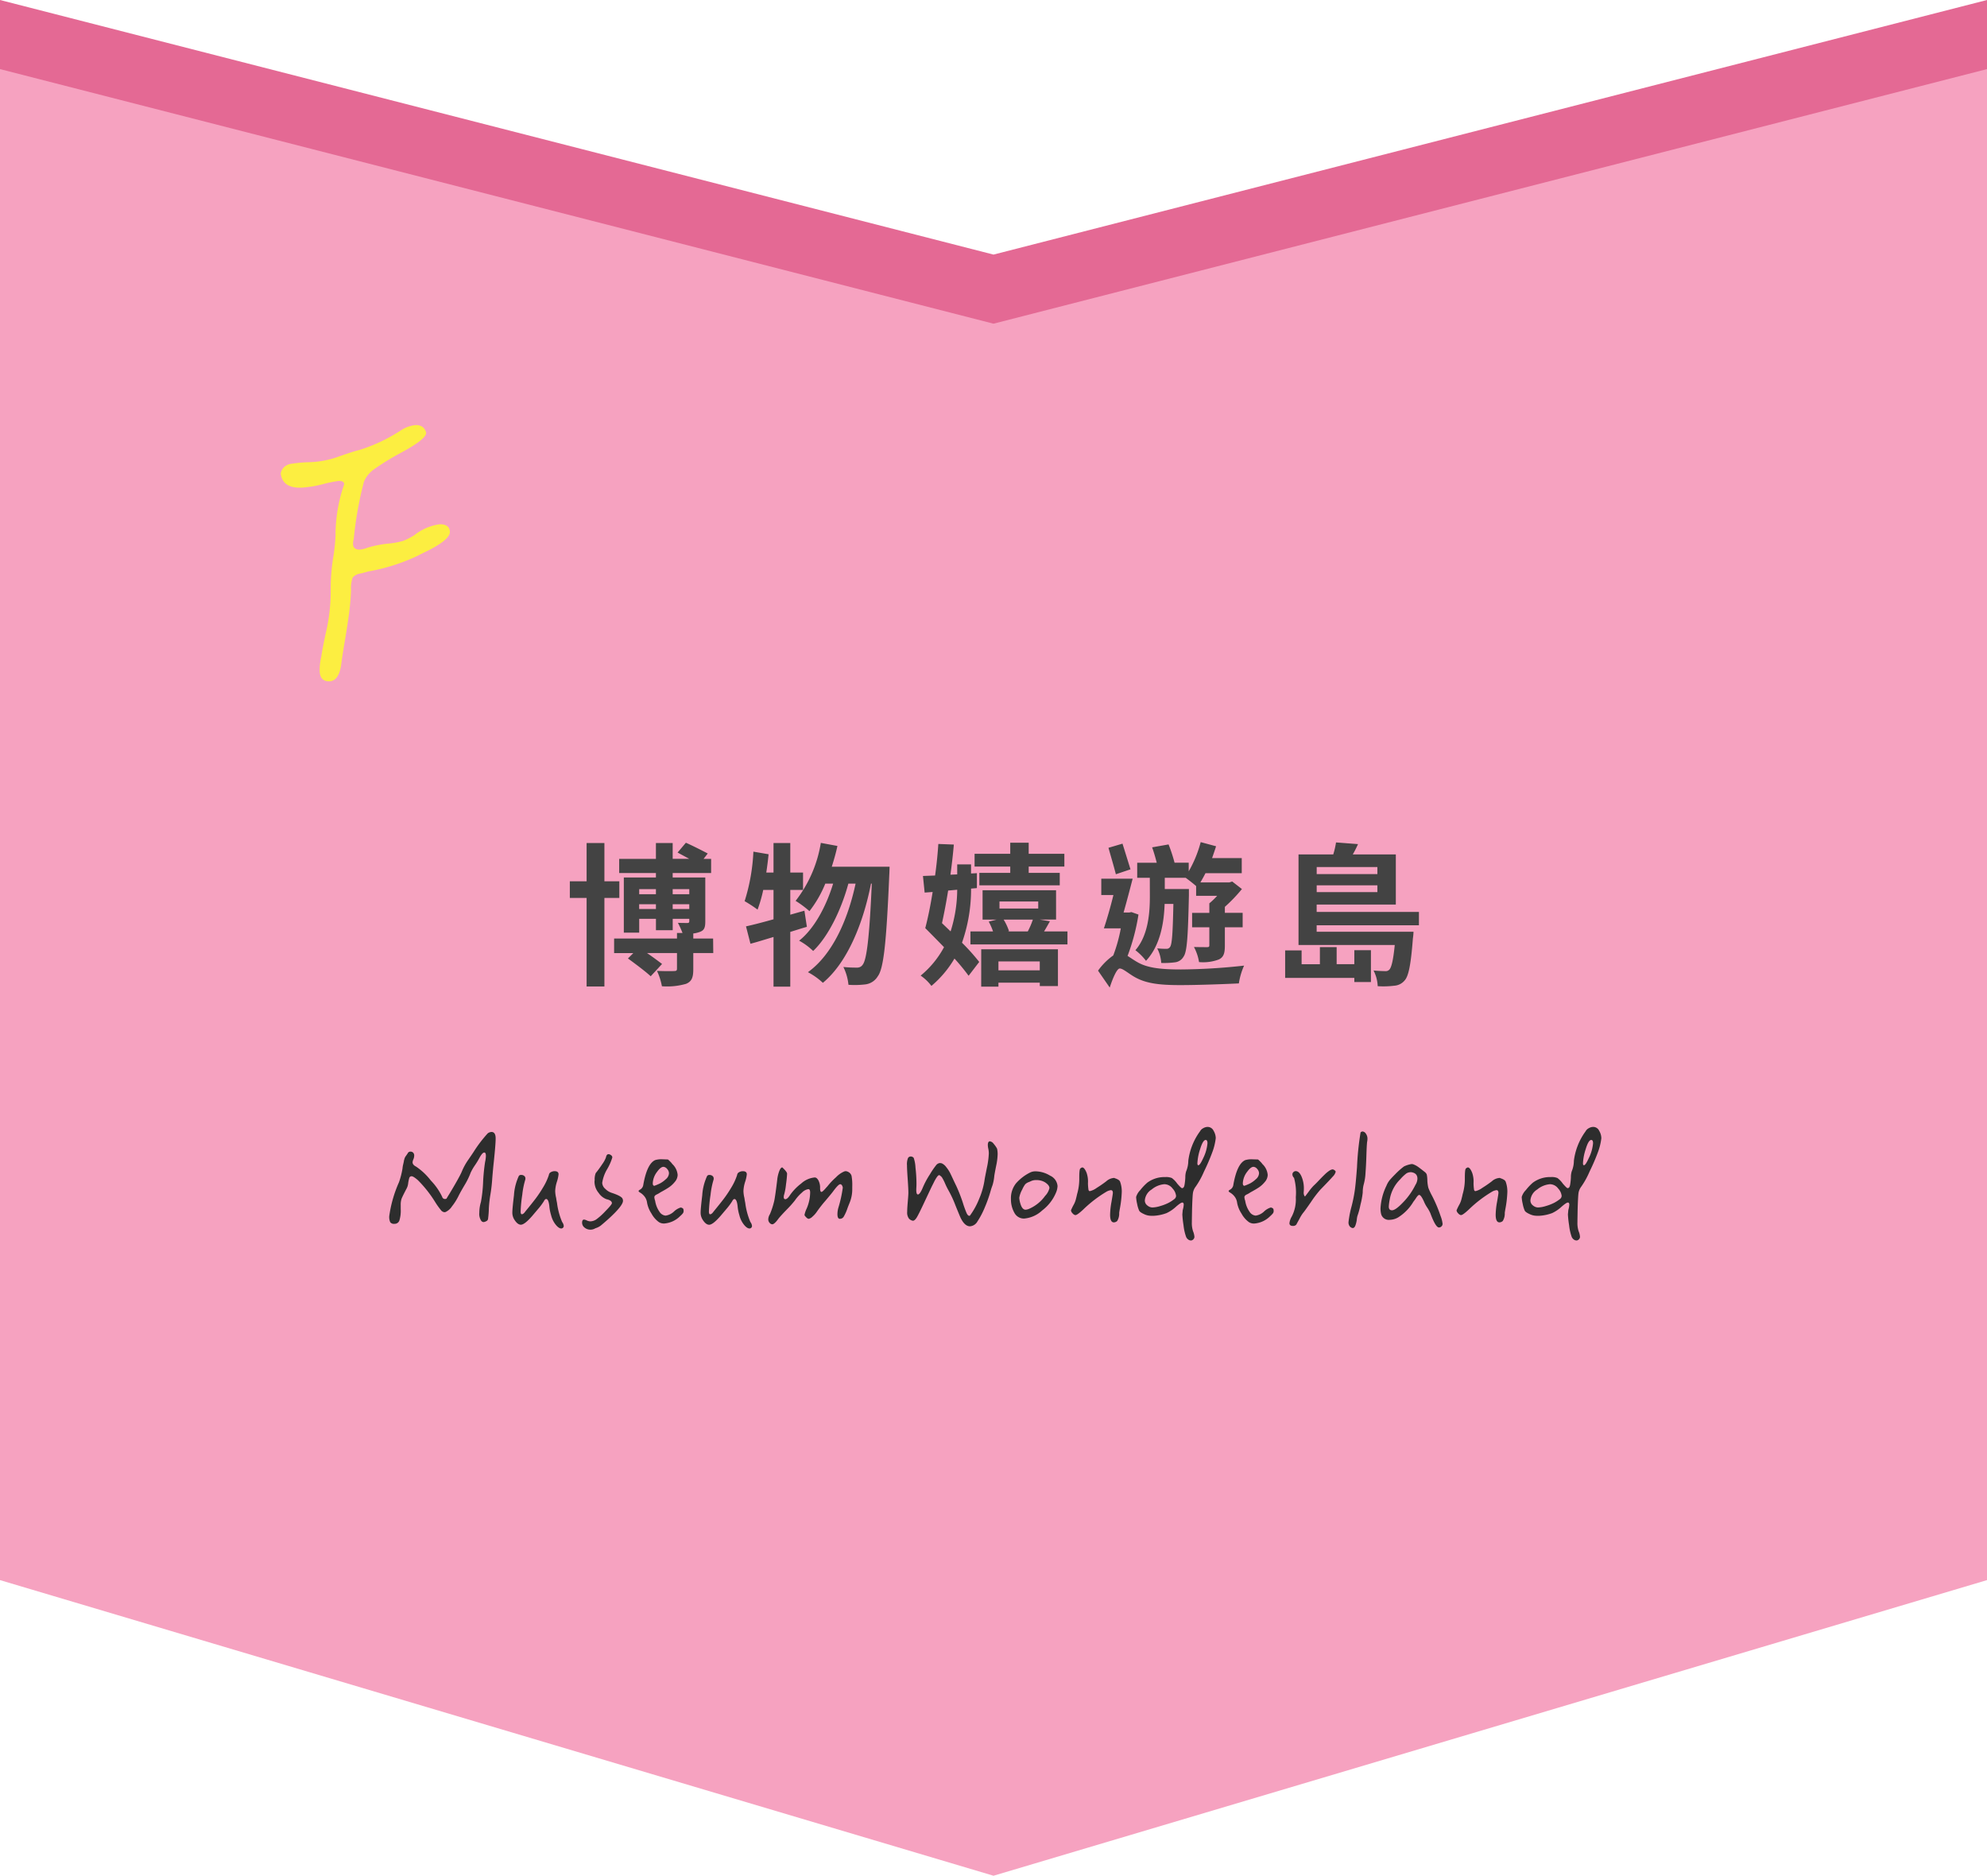 <svg xmlns="http://www.w3.org/2000/svg" width="245.578" height="231.792" viewBox="0 0 245.578 231.792">
  <g id="组_482" data-name="组 482" transform="translate(-169.629 -1669.709)">
    <g id="组_155" data-name="组 155" transform="translate(169.629 1669.709)">
      <path id="联合_3" data-name="联合 3" d="M122.789,31.46,245.578,0V186.722L122.789,223.254ZM0,186.722V0L122.789,31.46V223.254Z" fill="#e46994"/>
      <path id="联合_2" data-name="联合 2" d="M122.789,31.46,245.578,0V186.722L122.789,223.254ZM0,186.722V0L122.789,31.46V223.254Z" transform="translate(0 8.539)" fill="#f6a2c0"/>
    </g>
    <path id="路径_624" data-name="路径 624" d="M-9.936-28.667q.167,1.837,2.5,1.837a13.945,13.945,0,0,0,2.644-.334A16.025,16.025,0,0,1-2.811-27.5q.668,0,.668.445a19.2,19.2,0,0,0-1.28,6.012v.167a23.363,23.363,0,0,1-.417,2.95,23.659,23.659,0,0,0-.417,3.729,22.738,22.738,0,0,1-.835,5.566q-.39,1.559-.612,2.672s0,.019,0,.056a7.225,7.225,0,0,0-.278,1.781q0,1.336,1.169,1.336,1.225,0,1.559-2.227.167-1,.529-2.755t.612-3.229q.25-1.475.362-2.922A4.118,4.118,0,0,1-1.5-15.5a1.6,1.6,0,0,1,1.03-.473q.557-.111.946-.223H.529a24.04,24.04,0,0,0,6.123-1.726q.334-.167,1.225-.557,2.783-1.28,2.839-2.227,0-1-1.28-1a6.473,6.473,0,0,0-3.117,1.225,8.14,8.14,0,0,1-1.419.668,10.338,10.338,0,0,1-1.976.278,13.717,13.717,0,0,0-2.394.39,4.137,4.137,0,0,1-1,.223q-.835,0-.835-.724a1.95,1.95,0,0,1,.111-.612,44.307,44.307,0,0,1,1.5-7.014,3.522,3.522,0,0,1,1.336-1.531,31.315,31.315,0,0,1,3.284-1.865Q8.21-32.285,8.21-33.064a1.263,1.263,0,0,0-.39-.724,1.347,1.347,0,0,0-.891-.278,4.022,4.022,0,0,0-1.781.557A20.488,20.488,0,0,1-.139-31.228q-.612.111-2.5.7a11.648,11.648,0,0,1-3.4.584h-.612a17.964,17.964,0,0,0-2.087.139,1.669,1.669,0,0,0-.751.362A1.419,1.419,0,0,0-9.936-28.667Z" transform="matrix(0.999, -0.035, 0.035, 0.999, 215.253, 1756.514)" fill="#fcee41"/>
    <path id="路径_622" data-name="路径 622" d="M68.545,12.709V10.657H66.7V5.926H64.5v4.731H62.427v2.052H64.5V23.653h2.2V12.709Zm6.593,1.368v-.589H77.19v.589Zm-4.142,0v-.589h2.071v.589Zm2.071-2.451v.627H71v-.627Zm4.123,0v.627H75.138v-.627Zm2.945,6.1H77.684V17.1a3.275,3.275,0,0,0,.8-.19c.532-.19.684-.494.684-1.292V10.182H75.138V9.631h4.75V7.883h-.931l.513-.665c-.646-.342-1.843-.95-2.7-1.33L75.746,7.1c.418.228.95.513,1.444.779H75.138V5.926H73.067V7.883H68.526V9.631h4.541v.551H69.1V17H71v-1.71h2.071V16.7h2.071V15.293H77.19v.285c0,.171-.057.228-.247.228-.171,0-.665,0-1.159-.019a10.877,10.877,0,0,1,.57,1.254H75.67v.684H67.9v1.8h2.375l-.665.665c.912.665,2.185,1.615,2.812,2.2l1.406-1.52c-.456-.342-1.159-.874-1.862-1.349H75.67v1.938c0,.209-.076.285-.361.285-.266.019-1.235.019-2.109-.019a7.9,7.9,0,0,1,.608,1.9,8.511,8.511,0,0,0,2.983-.3c.722-.3.893-.817.893-1.805v-2h2.47Zm11.286-3.439-1.748.494V11.721H91.25V9.574H89.673V5.926H87.6V9.574h-.893c.114-.76.209-1.5.285-2.261L85.113,6.99a23.748,23.748,0,0,1-1.083,6.118,16.53,16.53,0,0,1,1.6,1.045,17.268,17.268,0,0,0,.7-2.432H87.6V15.35c-1.292.361-2.451.665-3.4.874l.551,2.147c.874-.228,1.824-.532,2.85-.836v6.137h2.071V16.908c.7-.209,1.368-.437,2.052-.627ZM94.8,8.852c.266-.836.513-1.691.7-2.565l-2.052-.38a15.727,15.727,0,0,1-3.116,7.163,12.893,12.893,0,0,1,1.71,1.273,14.148,14.148,0,0,0,1.957-3.4h.969c-.836,2.755-2.318,5.567-4.2,7.049A7.986,7.986,0,0,1,92.5,19.264c1.919-1.824,3.515-5.225,4.351-8.322h.893c-.95,4.446-2.85,8.759-5.89,10.944A8.429,8.429,0,0,1,93.7,23.2c3.059-2.527,5.016-7.467,5.947-12.255h.1c-.3,6.821-.646,9.405-1.121,10.013a.793.793,0,0,1-.7.361,15.412,15.412,0,0,1-1.691-.076,6.316,6.316,0,0,1,.627,2.2A10.864,10.864,0,0,0,99,23.387a2.082,2.082,0,0,0,1.482-.988c.722-.95,1.064-4.047,1.425-12.521.019-.266.038-1.026.038-1.026Zm22.059.76h-3.819v1.539h9.937V9.612h-3.838V8.833h4.408V7.256h-4.408V5.888h-2.28V7.256h-4.408V8.833h4.408Zm-8.436,6.213c.266-1.216.532-2.6.76-4.028l1.121-.1a17.341,17.341,0,0,1-.817,5.149Zm4.313-4.332V9.65l-.722.038V8.567h-1.71V9.8l-.836.038c.171-1.273.323-2.565.418-3.724L107.97,6.04c-.076,1.2-.209,2.546-.4,3.9-.551.019-1.045.038-1.5.057l.209,2.052.988-.076c-.266,1.672-.589,3.249-.912,4.465.7.7,1.52,1.539,2.318,2.356a11.722,11.722,0,0,1-2.888,3.515,5.653,5.653,0,0,1,1.33,1.273,12.993,12.993,0,0,0,2.85-3.382,25.9,25.9,0,0,1,1.748,2.128l1.311-1.71a26,26,0,0,0-2.128-2.375,19.973,19.973,0,0,0,1.121-6.688Zm7.771,9.063v1.1H115.4v-1.1Zm-7.239,3.116H115.4v-.494h5.111V23.6h2.242V19.055h-9.481Zm6.384-8.284a9.685,9.685,0,0,1-.627,1.463h-2.47l.152-.038a6.7,6.7,0,0,0-.665-1.425Zm-4.123-2.242h4.788v.874h-4.788Zm5.51,3.7c.228-.361.456-.779.722-1.254l-1.254-.209h2.014V11.759h-9.082v3.629h1.729l-.969.247a7.617,7.617,0,0,1,.532,1.216h-2.793v1.6H123.93v-1.6ZM134.114,12.5c0,1.976-.171,4.807-1.786,6.669a7.137,7.137,0,0,1,1.311,1.311c1.786-1.919,2.223-4.75,2.3-7.03h1.083c-.076,3.648-.171,4.959-.4,5.3a.507.507,0,0,1-.475.247,9.208,9.208,0,0,1-1.121-.057,4.656,4.656,0,0,1,.494,1.805,10.481,10.481,0,0,0,1.672-.076,1.4,1.4,0,0,0,1.083-.7c.437-.589.551-2.47.665-7.581v-.779h-2.983V10.22h2.584c.361.266.931.7,1.292,1.026v1.2h2.6a8.865,8.865,0,0,1-.969.931v1.178h-2.128v1.786h2.128v2.223c0,.171-.057.228-.285.228-.209,0-.912,0-1.615-.019a5.831,5.831,0,0,1,.627,1.862,5.49,5.49,0,0,0,2.451-.323c.627-.3.741-.836.741-1.729V16.338h2.2V14.552h-2.2v-.741a19.131,19.131,0,0,0,2.109-2.2l-1.2-.931-.361.114h-3.572c.209-.361.418-.722.627-1.14h4.484V7.788h-3.667c.171-.494.342-.969.494-1.463l-1.9-.513a14.553,14.553,0,0,1-1.482,3.61V8.358h-1.748a19.561,19.561,0,0,0-.741-2.261l-2.033.361c.209.57.418,1.292.57,1.9h-2.413V10.22h1.558ZM131.72,9.175c-.266-.855-.665-2.147-.988-3.173L129,6.515c.285,1.026.7,2.413.912,3.268Zm.114,5.282-.285.057h-.684c.38-1.33.779-2.85,1.121-4.18H128.11v2.014h1.5c-.361,1.482-.8,3-1.178,4.123h2.09a18.891,18.891,0,0,1-.931,3.344,7.934,7.934,0,0,0-1.881,1.881l1.444,2.09c.342-1.064.874-2.356,1.235-2.356.418,0,1.083.627,1.9,1.083,1.406.779,3.04.969,5.586.969,2.242,0,5.7-.133,7.239-.209a8.363,8.363,0,0,1,.646-2.2,74.249,74.249,0,0,1-7.79.475c-2.242,0-4.066-.133-5.377-.893-.532-.3-.912-.589-1.235-.779a25.451,25.451,0,0,0,1.349-5.111Zm27.55,6.441H157.2V18.789h-2.071V20.9h-2.261v-1.71h-2.033v3.4h8.55V23.1h2.052V19.169h-2.052Zm2.85-12.008v.874h-7.5V8.89Zm-7.5,3.1v-.836h7.5v.836Zm12.635,4.1V14.438H154.729v-.912h9.785V7.332h-5.32a13.308,13.308,0,0,0,.646-1.273l-2.717-.209a10.208,10.208,0,0,1-.342,1.482h-4.294V18.523h11.894c-.19,1.938-.418,2.755-.646,3.021a.614.614,0,0,1-.551.209c-.266,0-.817-.019-1.425-.076a4.6,4.6,0,0,1,.513,1.938,10.739,10.739,0,0,0,2.033-.057,1.815,1.815,0,0,0,1.292-.646c.494-.532.779-1.957,1.026-5.206a6.57,6.57,0,0,0,.076-.817h-11.97v-.8Z" transform="translate(177.629 1767.961)" fill="#434343"/>
    <path id="路径_623" data-name="路径 623" d="M25.526,15.068V14.58a2.3,2.3,0,0,1,.1-.757q.1-.269.586-1.2a1.751,1.751,0,0,0,.232-.7,4.36,4.36,0,0,1,.134-.659.29.29,0,0,1,.293-.232q.22,0,.781.488a14.868,14.868,0,0,1,2.124,2.686,9.068,9.068,0,0,0,.72,1.013.627.627,0,0,0,.427.256.461.461,0,0,0,.146-.024,1.88,1.88,0,0,0,.781-.684,7.2,7.2,0,0,0,.854-1.367q.22-.439.72-1.282a8.935,8.935,0,0,0,.745-1.526,6.314,6.314,0,0,1,.537-.928,9.236,9.236,0,0,0,.537-.879q.366-.684.61-.684.2,0,.2.415a3.837,3.837,0,0,1-.1.757,23.161,23.161,0,0,0-.244,2.466,17.256,17.256,0,0,1-.269,2.466,4.7,4.7,0,0,0-.2,1.343,1.5,1.5,0,0,0,.2.928.4.4,0,0,0,.317.22.76.76,0,0,0,.317-.1.373.373,0,0,0,.244-.281,11.435,11.435,0,0,0,.1-1.306,15.277,15.277,0,0,1,.2-1.758,19.244,19.244,0,0,0,.22-1.953q.1-1.221.2-2.124.22-2.1.22-2.808,0-.806-.513-.806a.818.818,0,0,0-.464.171A16.125,16.125,0,0,0,34.51,8.062q-.244.366-.61.9a7.6,7.6,0,0,0-.854,1.563q-.317.708-1.489,2.661-.366.586-.366.61a.433.433,0,0,1-.2.049.35.35,0,0,1-.342-.269,7.535,7.535,0,0,0-1.4-2.014A7.886,7.886,0,0,0,27.43,9.844q-.439-.22-.439-.537a1.11,1.11,0,0,1,.1-.366,1.2,1.2,0,0,0,.1-.439.5.5,0,0,0-.134-.391.441.441,0,0,0-.305-.122.364.364,0,0,0-.366.22q-.049.073-.22.317a1.017,1.017,0,0,0-.2.439l-.012.024a.406.406,0,0,0-.024.1q-.012.073-.037.2t-.073.317a3.091,3.091,0,0,0-.073.464,9.817,9.817,0,0,1-.439,1.709,15.53,15.53,0,0,0-1.2,4.175,1.586,1.586,0,0,0,.122.757.563.563,0,0,0,.513.2.613.613,0,0,0,.61-.391A4.083,4.083,0,0,0,25.526,15.068ZM44.74,13.726a3.888,3.888,0,0,1-.122-.879,4.255,4.255,0,0,1,.208-1.123,4.37,4.37,0,0,0,.208-.928q0-.391-.488-.391a.941.941,0,0,0-.464.122.435.435,0,0,0-.244.342,7.165,7.165,0,0,1-.708,1.526,15,15,0,0,1-.916,1.379q-.427.562-1.306,1.636-.22.317-.415.317-.146,0-.146-.342a16.987,16.987,0,0,1,.2-2.051,10.151,10.151,0,0,1,.366-1.855.419.419,0,0,0,.024-.171.394.394,0,0,0-.146-.317.591.591,0,0,0-.391-.122.3.3,0,0,0-.317.22q-.049.1-.122.293a6.518,6.518,0,0,0-.439,2q-.2,1.66-.2,2.124a1.6,1.6,0,0,0,.2.806q.415.708.854.708.464,0,1.416-1.1.146-.171.671-.793a8.354,8.354,0,0,0,.745-.989q.146-.293.293-.293.293,0,.391.879a5.48,5.48,0,0,0,.22,1.123A3.027,3.027,0,0,0,44.667,17q.391.488.708.488a.3.3,0,0,0,.2-.085.292.292,0,0,0,.1-.232.949.949,0,0,0-.2-.488,8.773,8.773,0,0,1-.635-2.368Q44.764,13.945,44.74,13.726Zm5.688-1.88a4.692,4.692,0,0,1,.623-1.709,6.511,6.511,0,0,0,.623-1.416V8.672a.329.329,0,0,0-.159-.244.507.507,0,0,0-.305-.122q-.244,0-.317.391a3.347,3.347,0,0,1-.452.83q-.4.61-.818,1.123a2.144,2.144,0,0,0-.122.928h-.024v.171a2.173,2.173,0,0,0,.513,1.343,2.017,2.017,0,0,0,.977.781q.659.146.659.488,0,.171-.806.989A7.92,7.92,0,0,1,49.7,16.362a1.4,1.4,0,0,1-.732.244,1.088,1.088,0,0,1-.439-.11,1.024,1.024,0,0,0-.342-.11q-.244,0-.244.391a.763.763,0,0,0,.305.6,1.119,1.119,0,0,0,.745.256,1.154,1.154,0,0,0,.586-.171,2.087,2.087,0,0,0,.647-.317q.256-.2.94-.806,1.831-1.66,1.831-2.271a.65.65,0,0,0-.073-.293q-.171-.317-1.367-.708a1.876,1.876,0,0,1-.732-.464A1.049,1.049,0,0,1,50.428,11.846Zm9.912,3.125a.438.438,0,0,0-.22-.073,2.11,2.11,0,0,0-.83.5,1.875,1.875,0,0,1-1.025.5,1,1,0,0,1-.757-.476,3.226,3.226,0,0,1-.537-1.355,1.815,1.815,0,0,1-.1-.439q0-.22.342-.366a3.113,3.113,0,0,0,.415-.244q.635-.342,1.025-.6a3.4,3.4,0,0,0,.745-.684,1.355,1.355,0,0,0,.354-.867A2.1,2.1,0,0,0,59.071,9.5a.655.655,0,0,0-.134-.171q-.134-.146-.269-.269t-.134-.1l-.659-.024a2.657,2.657,0,0,0-.9.1q-1,.439-1.465,3.027a.82.82,0,0,1-.342.586q-.244.122-.244.22,0,.073.232.208a1.944,1.944,0,0,1,.488.439,1.567,1.567,0,0,1,.33.793,3.616,3.616,0,0,0,.549,1.343,3.108,3.108,0,0,0,.916,1.05,1.157,1.157,0,0,0,.635.171,3.107,3.107,0,0,0,2-.928,2.427,2.427,0,0,0,.342-.354.5.5,0,0,0,.073-.281Q60.487,15.02,60.34,14.971Zm-3.125-4.492q.439-.61.781-.61a.639.639,0,0,1,.452.256.807.807,0,0,1,.232.549,1.022,1.022,0,0,1-.4.732,3.206,3.206,0,0,1-.732.525,6.883,6.883,0,0,1-.671.281q-.2,0-.2-.317A2.491,2.491,0,0,1,57.215,10.479Zm10.791,3.247a3.887,3.887,0,0,1-.122-.879,4.255,4.255,0,0,1,.208-1.123A4.37,4.37,0,0,0,68.3,10.8q0-.391-.488-.391a.941.941,0,0,0-.464.122.435.435,0,0,0-.244.342A7.164,7.164,0,0,1,66.4,12.4a15,15,0,0,1-.916,1.379q-.427.562-1.306,1.636-.22.317-.415.317-.146,0-.146-.342a16.987,16.987,0,0,1,.2-2.051,10.152,10.152,0,0,1,.366-1.855.419.419,0,0,0,.024-.171.394.394,0,0,0-.146-.317.591.591,0,0,0-.391-.122.3.3,0,0,0-.317.22q-.049.1-.122.293a6.518,6.518,0,0,0-.439,2q-.2,1.66-.2,2.124a1.6,1.6,0,0,0,.2.806q.415.708.854.708.464,0,1.416-1.1.146-.171.671-.793a8.354,8.354,0,0,0,.745-.989q.146-.293.293-.293.293,0,.391.879a5.48,5.48,0,0,0,.22,1.123A3.027,3.027,0,0,0,67.933,17q.391.488.708.488a.3.3,0,0,0,.2-.085.292.292,0,0,0,.1-.232.949.949,0,0,0-.2-.488,8.773,8.773,0,0,1-.635-2.368Q68.031,13.945,68.006,13.726ZM77.357,12.5a1.928,1.928,0,0,0-.159-.854.988.988,0,0,0-.281-.391.438.438,0,0,0-.22-.073,2.839,2.839,0,0,0-1.672.745,6.429,6.429,0,0,0-1.4,1.453q-.317.488-.562.488-.2,0-.2-.269a1.094,1.094,0,0,1,.049-.293,7.274,7.274,0,0,0,.232-1.27A13.406,13.406,0,0,0,73.28,10.7a.69.69,0,0,0-.134-.269,2.75,2.75,0,0,0-.256-.293l-.2-.2q-.2,0-.378.452a4.221,4.221,0,0,0-.256,1.111q-.22,1.831-.354,2.515a9.793,9.793,0,0,1-.549,1.709,1.262,1.262,0,0,0-.2.61.627.627,0,0,0,.171.464.476.476,0,0,0,.317.171q.269,0,.781-.708.269-.342,1.013-1.111a12.776,12.776,0,0,0,1.013-1.135,5.079,5.079,0,0,1,.879-.977,1.4,1.4,0,0,1,.781-.415q.22,0,.22.415A5.134,5.134,0,0,1,75.7,15.02a3.342,3.342,0,0,0-.269.781q0,.1.2.293a.534.534,0,0,0,.317.2.932.932,0,0,0,.464-.269,3.018,3.018,0,0,0,.562-.635A16.026,16.026,0,0,1,78,14.08q.818-.964.989-1.208.635-.854.854-.854t.317.391v.049a15.547,15.547,0,0,1-.537,2.441,3.03,3.03,0,0,0-.122.806q0,.586.293.586a.546.546,0,0,0,.464-.232,5.446,5.446,0,0,0,.488-1.086q.1-.269.269-.684a4.368,4.368,0,0,0,.317-1.66V12.31a6.316,6.316,0,0,0-.085-1.318.77.77,0,0,0-.4-.488.76.76,0,0,0-.317-.1.6.6,0,0,0-.22.049,3.121,3.121,0,0,0-.989.708,8.523,8.523,0,0,0-1.062,1.123q-.1.1-.244.269-.366.415-.488.415Q77.357,12.969,77.357,12.5Zm21-5.786q-.269,0-.269.464a2.414,2.414,0,0,0,.061.464,2.754,2.754,0,0,1,.061.562,10.261,10.261,0,0,1-.244,1.807q-.244,1.221-.269,1.392a9.4,9.4,0,0,1-.684,2.429,9.191,9.191,0,0,1-1.1,2.014.113.113,0,0,1-.122.073q-.171,0-.33-.342a12.82,12.82,0,0,1-.452-1.245,19.415,19.415,0,0,0-.83-2.124q-.1-.2-.317-.659-.269-.586-.439-.928a4.055,4.055,0,0,0-.476-.72,1.439,1.439,0,0,0-.574-.476A.717.717,0,0,1,92.2,9.4h-.024a.673.673,0,0,0-.488.281,9.83,9.83,0,0,0-.757,1.111,10.449,10.449,0,0,0-.9,1.685q-.342.806-.586.806-.2,0-.2-.562,0-.122.012-.33t.012-.476a17.429,17.429,0,0,0-.122-1.953,4.276,4.276,0,0,0-.22-1.2.463.463,0,0,0-.366-.171.383.383,0,0,0-.342.2,2.059,2.059,0,0,0-.122.9q0,.464.085,1.672t.085,1.7q0,.269-.073,1.111t-.073,1.257a1.238,1.238,0,0,0,.2.806.8.8,0,0,0,.513.293q.22,0,.476-.415T90.37,13.97q.439-.928.61-1.294t.439-.891a4.76,4.76,0,0,1,.415-.708q.146-.183.244-.183.073,0,.317.244a5.044,5.044,0,0,1,.4.769,9.573,9.573,0,0,0,.427.867,13.7,13.7,0,0,1,.854,1.831q.513,1.27.635,1.538.513,1.074,1.172,1.074a1.152,1.152,0,0,0,.928-.61,10.066,10.066,0,0,0,.916-1.758,16.76,16.76,0,0,0,.769-2.222q.073-.22.171-.488a5.526,5.526,0,0,0,.22-1.147q.049-.342.232-1.257a7.8,7.8,0,0,0,.183-1.428,3.036,3.036,0,0,0-.073-.684,3.313,3.313,0,0,0-.427-.61A.684.684,0,0,0,98.353,6.719Zm8.35,5.566a1.544,1.544,0,0,0-.916-1.318,3.535,3.535,0,0,0-1.794-.537,1.523,1.523,0,0,0-.635.122,5.685,5.685,0,0,0-1.794,1.367,2.936,2.936,0,0,0-.623,1.929,3.357,3.357,0,0,0,.415,1.685,1.326,1.326,0,0,0,1.221.732,3.737,3.737,0,0,0,2.222-1,5.334,5.334,0,0,0,1.709-2.2A2.251,2.251,0,0,0,106.7,12.285Zm-1,.2a2.08,2.08,0,0,1-.537.977,4.776,4.776,0,0,1-1.953,1.587,1.3,1.3,0,0,1-.464.122q-.415,0-.635-.732a3.1,3.1,0,0,1-.146-.732,3.072,3.072,0,0,1,.366-1.025,3.221,3.221,0,0,1,.366-.647,1.2,1.2,0,0,1,.391-.256,3.584,3.584,0,0,0,.342-.146,1.422,1.422,0,0,1,.635-.122,2.023,2.023,0,0,1,1.074.269Q105.7,12.139,105.7,12.48Zm5,.391q-.146,0-.183-.183a6.55,6.55,0,0,1-.061-.793,3.28,3.28,0,0,0-.171-1.294q-.269-.659-.537-.659a.507.507,0,0,0-.244.146q-.122.1-.122,1.147v.2a6.66,6.66,0,0,1-.269,1.807q-.073.342-.122.513a2.869,2.869,0,0,1-.317.83,6.271,6.271,0,0,0-.317.659.59.59,0,0,0,.183.354.63.63,0,0,0,.33.232h.049q.22,0,.977-.708a15.465,15.465,0,0,1,2.881-2.2,1.5,1.5,0,0,1,.513-.171q.244,0,.244.342,0,.122-.171,1.111a9.765,9.765,0,0,0-.171,1.575q0,.952.464.952a.622.622,0,0,0,.415-.171,1.755,1.755,0,0,0,.244-1q.024-.2.1-.61a13.219,13.219,0,0,0,.22-1.978,3.508,3.508,0,0,0-.2-1.245.471.471,0,0,0-.2-.244,1.447,1.447,0,0,0-.317-.159q-.171-.061-.22-.085a1.583,1.583,0,0,0-.977.415,14.283,14.283,0,0,1-1.184.818A2.361,2.361,0,0,1,110.707,12.871Zm15.552-6.543a1.865,1.865,0,0,0-.269-.916.816.816,0,0,0-.732-.476,1.113,1.113,0,0,0-.549.159.894.894,0,0,0-.378.354q-.049.073-.171.244a7.82,7.82,0,0,0-1.294,3.418,3.5,3.5,0,0,1-.269,1.318,2.5,2.5,0,0,0-.1.72,7.18,7.18,0,0,1-.1.952q-.073.4-.293.4h-.024q-.1,0-.586-.562a2.9,2.9,0,0,0-.659-.684,1.831,1.831,0,0,0-.806-.122,3.575,3.575,0,0,0-2.222.684,6.242,6.242,0,0,0-.879.928,2.018,2.018,0,0,0-.513.854,4.741,4.741,0,0,0,.122.83,3.755,3.755,0,0,0,.244.83q.073.2.586.439a2.057,2.057,0,0,0,.879.22h.366a5.413,5.413,0,0,0,1.563-.33,4.578,4.578,0,0,0,1.172-.793q.586-.513.781-.513.171,0,.171.269a3.025,3.025,0,0,1-.122.659l-.049.537a12.321,12.321,0,0,0,.146,1.343,6.313,6.313,0,0,0,.305,1.392.771.771,0,0,0,.452.464l.146.024a.524.524,0,0,0,.134-.024.466.466,0,0,0,.2-.146.423.423,0,0,0,.11-.293,2.253,2.253,0,0,0-.171-.684,3.248,3.248,0,0,1-.146-1.1q0-.244.024-1.562.049-1.66.11-2.063a1.73,1.73,0,0,1,.33-.769,10.171,10.171,0,0,0,1.038-1.88,24.869,24.869,0,0,0,1.038-2.417A7.344,7.344,0,0,0,126.258,6.328Zm-2.271,3.1a6.5,6.5,0,0,1,.342-1.758q.342-1.123.684-1.123.22,0,.22.415a5.153,5.153,0,0,1-.537,1.855q-.391.854-.586.854Q123.988,9.673,123.988,9.429Zm-4.1,2.588a1.285,1.285,0,0,1,1.038.537,1.59,1.59,0,0,1,.427.9.509.509,0,0,1-.2.391,4.8,4.8,0,0,1-.708.464,5.732,5.732,0,0,1-1.025.4,3.646,3.646,0,0,1-1,.183,1.013,1.013,0,0,1-.61-.244.764.764,0,0,1-.317-.635,1.742,1.742,0,0,1,.842-1.343A2.82,2.82,0,0,1,119.886,12.017Zm13.379,2.954a.438.438,0,0,0-.22-.073,2.11,2.11,0,0,0-.83.5,1.875,1.875,0,0,1-1.025.5,1,1,0,0,1-.757-.476,3.226,3.226,0,0,1-.537-1.355,1.814,1.814,0,0,1-.1-.439q0-.22.342-.366a3.113,3.113,0,0,0,.415-.244q.635-.342,1.025-.6a3.4,3.4,0,0,0,.745-.684,1.355,1.355,0,0,0,.354-.867A2.1,2.1,0,0,0,132,9.5a.655.655,0,0,0-.134-.171q-.134-.146-.269-.269t-.134-.1L130.8,8.94a2.657,2.657,0,0,0-.9.1q-1,.439-1.465,3.027a.82.82,0,0,1-.342.586q-.244.122-.244.22,0,.073.232.208a1.944,1.944,0,0,1,.488.439,1.567,1.567,0,0,1,.33.793,3.616,3.616,0,0,0,.549,1.343,3.108,3.108,0,0,0,.916,1.05,1.157,1.157,0,0,0,.635.171,3.107,3.107,0,0,0,2-.928,2.427,2.427,0,0,0,.342-.354.5.5,0,0,0,.073-.281Q133.412,15.02,133.265,14.971Zm-3.125-4.492q.439-.61.781-.61a.639.639,0,0,1,.452.256.807.807,0,0,1,.232.549,1.022,1.022,0,0,1-.4.732,3.206,3.206,0,0,1-.732.525,6.884,6.884,0,0,1-.671.281q-.2,0-.2-.317A2.491,2.491,0,0,1,130.14,10.479Zm7.129,3.052-.037-.049a.585.585,0,0,1-.073-.159.729.729,0,0,1-.037-.232q0-.049.012-.2t.012-.317a3.693,3.693,0,0,0-.293-1.514q-.293-.659-.708-.659a.4.4,0,0,0-.293.122.373.373,0,0,0-.122.269.607.607,0,0,0,.2.439,6.812,6.812,0,0,1,.22,2.393A4.632,4.632,0,0,1,135.658,16a2.094,2.094,0,0,0-.293.83q0,.342.439.342a.517.517,0,0,0,.415-.171q.049-.1.391-.72a4.469,4.469,0,0,1,.464-.745q.122-.122.952-1.318a13.541,13.541,0,0,1,1.172-1.538q1.172-1.2,1.526-1.611a1.243,1.243,0,0,0,.354-.586q0-.1-.146-.2a.475.475,0,0,0-.244-.1,1,1,0,0,0-.366.146,4.054,4.054,0,0,0-.61.5q-.342.33-.745.757t-.6.6a6.547,6.547,0,0,0-.61.732q-.342.464-.464.61ZM145.008,6.4a1.05,1.05,0,0,0-.2-.635A.534.534,0,0,0,144.4,5.5a.352.352,0,0,0-.244.122,35.123,35.123,0,0,0-.439,4.272q-.146,1.953-.269,2.844a18.556,18.556,0,0,1-.391,1.965,12.572,12.572,0,0,0-.391,2,.771.771,0,0,0,.146.513.6.6,0,0,0,.366.22q.22,0,.342-.33a3.218,3.218,0,0,0,.171-.72,2.642,2.642,0,0,1,.073-.439,9.119,9.119,0,0,0,.378-1.392,10.019,10.019,0,0,0,.281-1.514,3.923,3.923,0,0,1,.122-1,6.335,6.335,0,0,0,.22-1.392q.073-.952.11-2.161t.085-1.672A2.173,2.173,0,0,0,145.008,6.4Zm8.838,10.962a.524.524,0,0,0,.134-.024.493.493,0,0,0,.2-.134.412.412,0,0,0,.11-.305,3.732,3.732,0,0,0-.244-.952,17.432,17.432,0,0,0-1.05-2.49,7.8,7.8,0,0,1-.464-1,4.827,4.827,0,0,1-.122-.879,3.82,3.82,0,0,0-.073-.757.692.692,0,0,0-.22-.293q-.024-.024-.2-.159l-.281-.22q-.11-.085-.293-.22a2.925,2.925,0,0,0-.317-.208,2.977,2.977,0,0,0-.281-.134.664.664,0,0,0-.244-.061h-.049a3.429,3.429,0,0,0-.928.293,8.617,8.617,0,0,0-1.05.928q-.513.513-.732.781a2.7,2.7,0,0,0-.391.684A7.21,7.21,0,0,0,146.62,15a3.036,3.036,0,0,0,.073.684.975.975,0,0,0,1.074.732,2.146,2.146,0,0,0,1.025-.293,5.743,5.743,0,0,0,1.9-1.953q.1-.122.269-.366.293-.464.439-.464.22,0,.586.806a4.073,4.073,0,0,0,.4.745,4.611,4.611,0,0,1,.4.72Q153.431,17.363,153.846,17.363Zm-5.811-2.124q-.391,0-.391-.464a6.587,6.587,0,0,1,.122-.9,4.51,4.51,0,0,1,1.294-2.466,4.93,4.93,0,0,1,.769-.732,1.054,1.054,0,0,1,.574-.146q.781.1.781.806a1.521,1.521,0,0,1-.244.757,8.475,8.475,0,0,1-1.562,2.2Q148.475,15.239,148.036,15.239Zm10.327-2.368q-.146,0-.183-.183a6.551,6.551,0,0,1-.061-.793,3.28,3.28,0,0,0-.171-1.294q-.269-.659-.537-.659a.507.507,0,0,0-.244.146q-.122.1-.122,1.147v.2a6.661,6.661,0,0,1-.269,1.807q-.073.342-.122.513a2.869,2.869,0,0,1-.317.83,6.271,6.271,0,0,0-.317.659.59.59,0,0,0,.183.354.63.63,0,0,0,.33.232h.049q.22,0,.977-.708a15.465,15.465,0,0,1,2.881-2.2,1.5,1.5,0,0,1,.513-.171q.244,0,.244.342,0,.122-.171,1.111a9.764,9.764,0,0,0-.171,1.575q0,.952.464.952a.622.622,0,0,0,.415-.171,1.755,1.755,0,0,0,.244-1q.024-.2.1-.61a13.219,13.219,0,0,0,.22-1.978,3.508,3.508,0,0,0-.2-1.245.471.471,0,0,0-.2-.244,1.447,1.447,0,0,0-.317-.159q-.171-.061-.22-.085a1.583,1.583,0,0,0-.977.415,14.283,14.283,0,0,1-1.184.818A2.361,2.361,0,0,1,158.363,12.871Zm15.552-6.543a1.865,1.865,0,0,0-.269-.916.816.816,0,0,0-.732-.476,1.113,1.113,0,0,0-.549.159.894.894,0,0,0-.378.354q-.049.073-.171.244a7.82,7.82,0,0,0-1.294,3.418,3.5,3.5,0,0,1-.269,1.318,2.505,2.505,0,0,0-.1.72,7.181,7.181,0,0,1-.1.952q-.073.4-.293.4h-.024q-.1,0-.586-.562a2.9,2.9,0,0,0-.659-.684,1.831,1.831,0,0,0-.806-.122,3.575,3.575,0,0,0-2.222.684,6.242,6.242,0,0,0-.879.928,2.018,2.018,0,0,0-.513.854,4.742,4.742,0,0,0,.122.83,3.755,3.755,0,0,0,.244.83q.073.2.586.439a2.057,2.057,0,0,0,.879.22h.366a5.413,5.413,0,0,0,1.563-.33,4.577,4.577,0,0,0,1.172-.793q.586-.513.781-.513.171,0,.171.269a3.025,3.025,0,0,1-.122.659l-.049.537a12.321,12.321,0,0,0,.146,1.343,6.313,6.313,0,0,0,.305,1.392.771.771,0,0,0,.452.464l.146.024a.524.524,0,0,0,.134-.024.466.466,0,0,0,.2-.146.423.423,0,0,0,.11-.293,2.253,2.253,0,0,0-.171-.684,3.248,3.248,0,0,1-.146-1.1q0-.244.024-1.562.049-1.66.11-2.063a1.73,1.73,0,0,1,.33-.769,10.17,10.17,0,0,0,1.038-1.88A24.871,24.871,0,0,0,173.5,8.037,7.344,7.344,0,0,0,173.915,6.328Zm-2.271,3.1a6.5,6.5,0,0,1,.342-1.758q.342-1.123.684-1.123.22,0,.22.415a5.152,5.152,0,0,1-.537,1.855q-.391.854-.586.854Q171.644,9.673,171.644,9.429Zm-4.1,2.588a1.285,1.285,0,0,1,1.038.537,1.59,1.59,0,0,1,.427.9.509.509,0,0,1-.2.391,4.8,4.8,0,0,1-.708.464,5.731,5.731,0,0,1-1.025.4,3.646,3.646,0,0,1-1,.183,1.013,1.013,0,0,1-.61-.244.764.764,0,0,1-.317-.635,1.742,1.742,0,0,1,.842-1.343A2.82,2.82,0,0,1,167.542,12.017Z" transform="translate(193.629 1804.031)" fill="#2d2d2d"/>
  </g>
</svg>
